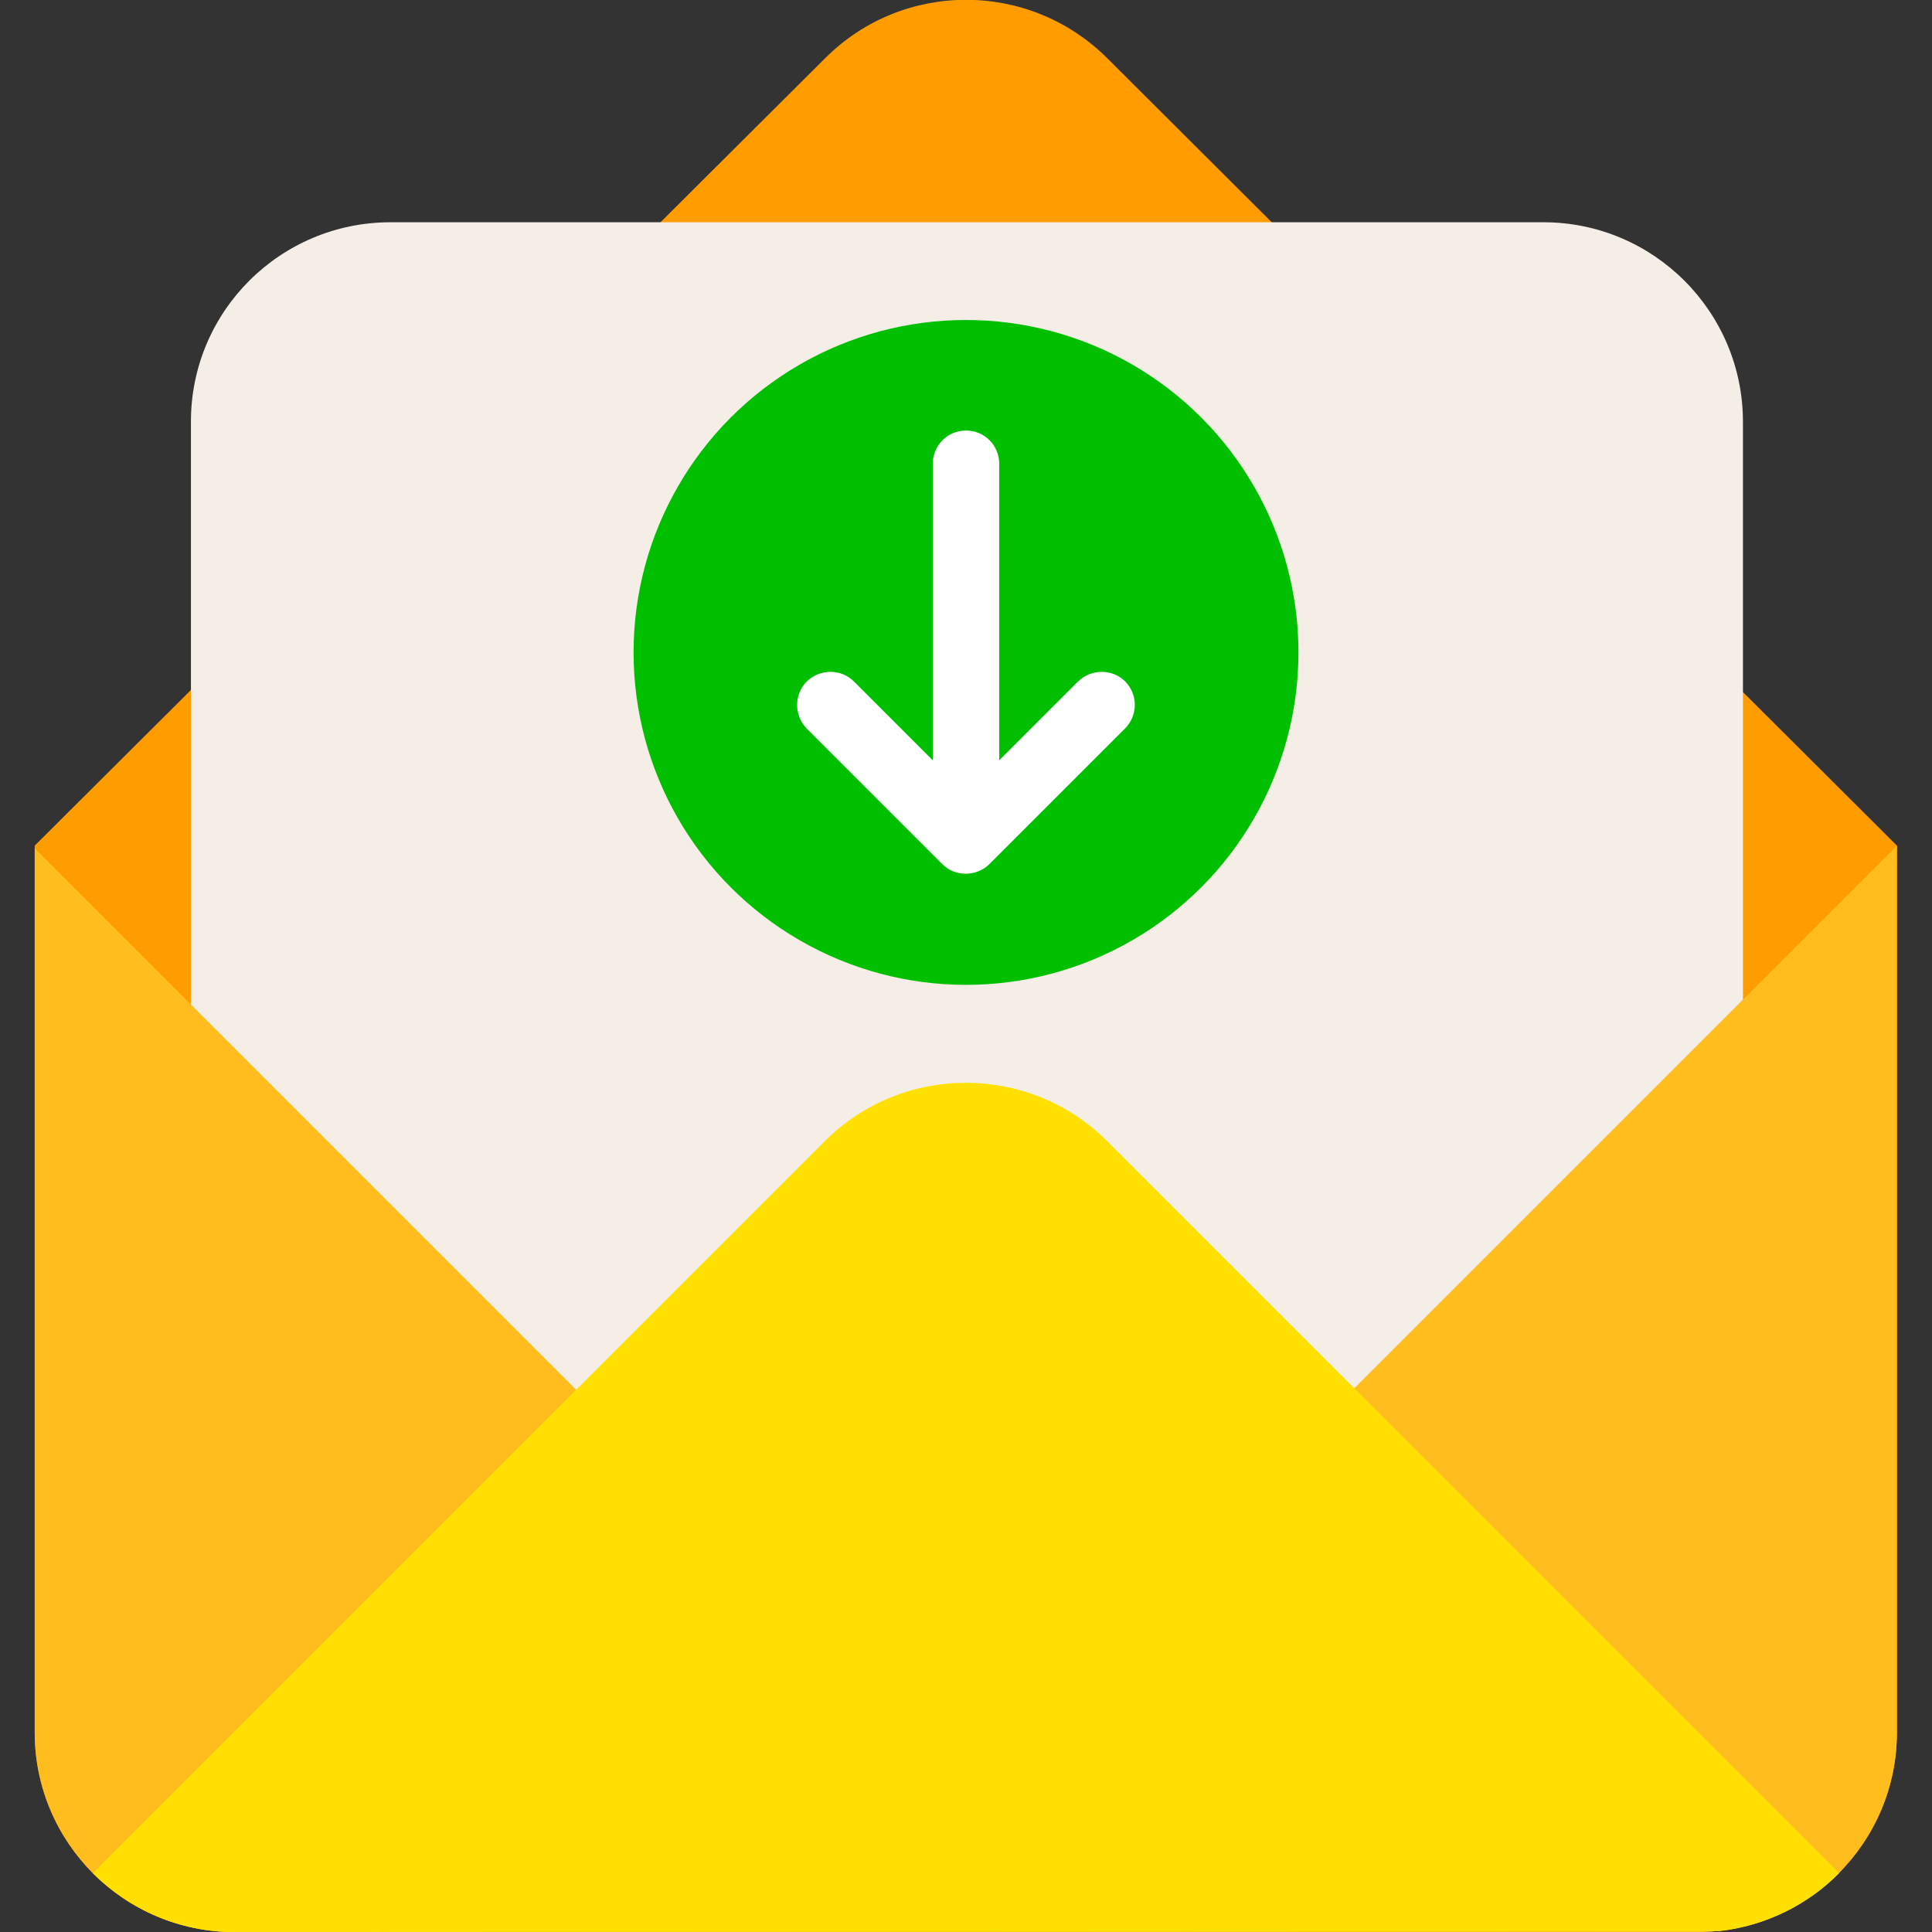<svg id="Layer_2_00000117678136972363082840000006854212074716872101_" enable-background="new 0 0 512 512" viewBox="0 0 512 512" xmlns="http://www.w3.org/2000/svg"><rect x="0" y="0" width="512" height="512" fill="#333333" stroke="none"/><g id="Icon"><g id="_26"><g><path d="m502.7 224.1v235c0 29.2-23.7 52.9-52.9 52.9h-387.7c-29.2 0-52.9-23.7-52.9-52.9v-235l209.5-208.7c20.6-20.6 54-20.6 74.7 0z" fill="#ff9d00"/><path d="m103.5 58.9h305.5c29.2 0 52.9 23.7 52.9 52.9v305.5c0 29.2-23.7 52.9-52.9 52.9h-305.5c-29.2 0-52.9-23.7-52.9-52.9v-305.6c0-29.2 23.7-52.8 52.9-52.8z" fill="#f4eee6"/><path d="m502.7 224.1v235c0 29.2-23.7 52.9-52.9 52.9h-387.7c-29.2 0-52.9-23.7-52.9-52.9v-234.3l246.4 246.4z" fill="#ffbe1d"/><path d="m487.4 496.4c-8.3 8.4-19.5 14-31.9 15.4l-395.2.2c-13.9-.5-26.5-6.4-35.7-15.6l194-194c20.6-20.6 54.1-20.6 74.8 0z" fill="#ffe000"/></g><g id="Badge"><circle cx="256" cy="172.9" fill="#00bf00" r="88.1"/><path d="m298.2 180.6c-3.4-3.4-9-3.4-12.5 0l-20.9 20.9v-78.6c0-4.9-3.9-8.8-8.8-8.8-4.9 0-8.8 3.9-8.8 8.8v78.6l-20.9-20.9c-3.4-3.4-9-3.4-12.5 0-3.4 3.4-3.4 9 0 12.5l35.9 35.9c3.4 3.4 9 3.4 12.5 0l35.9-35.9c3.5-3.5 3.5-9 .1-12.5z" fill="#fff"/></g></g></g></svg>